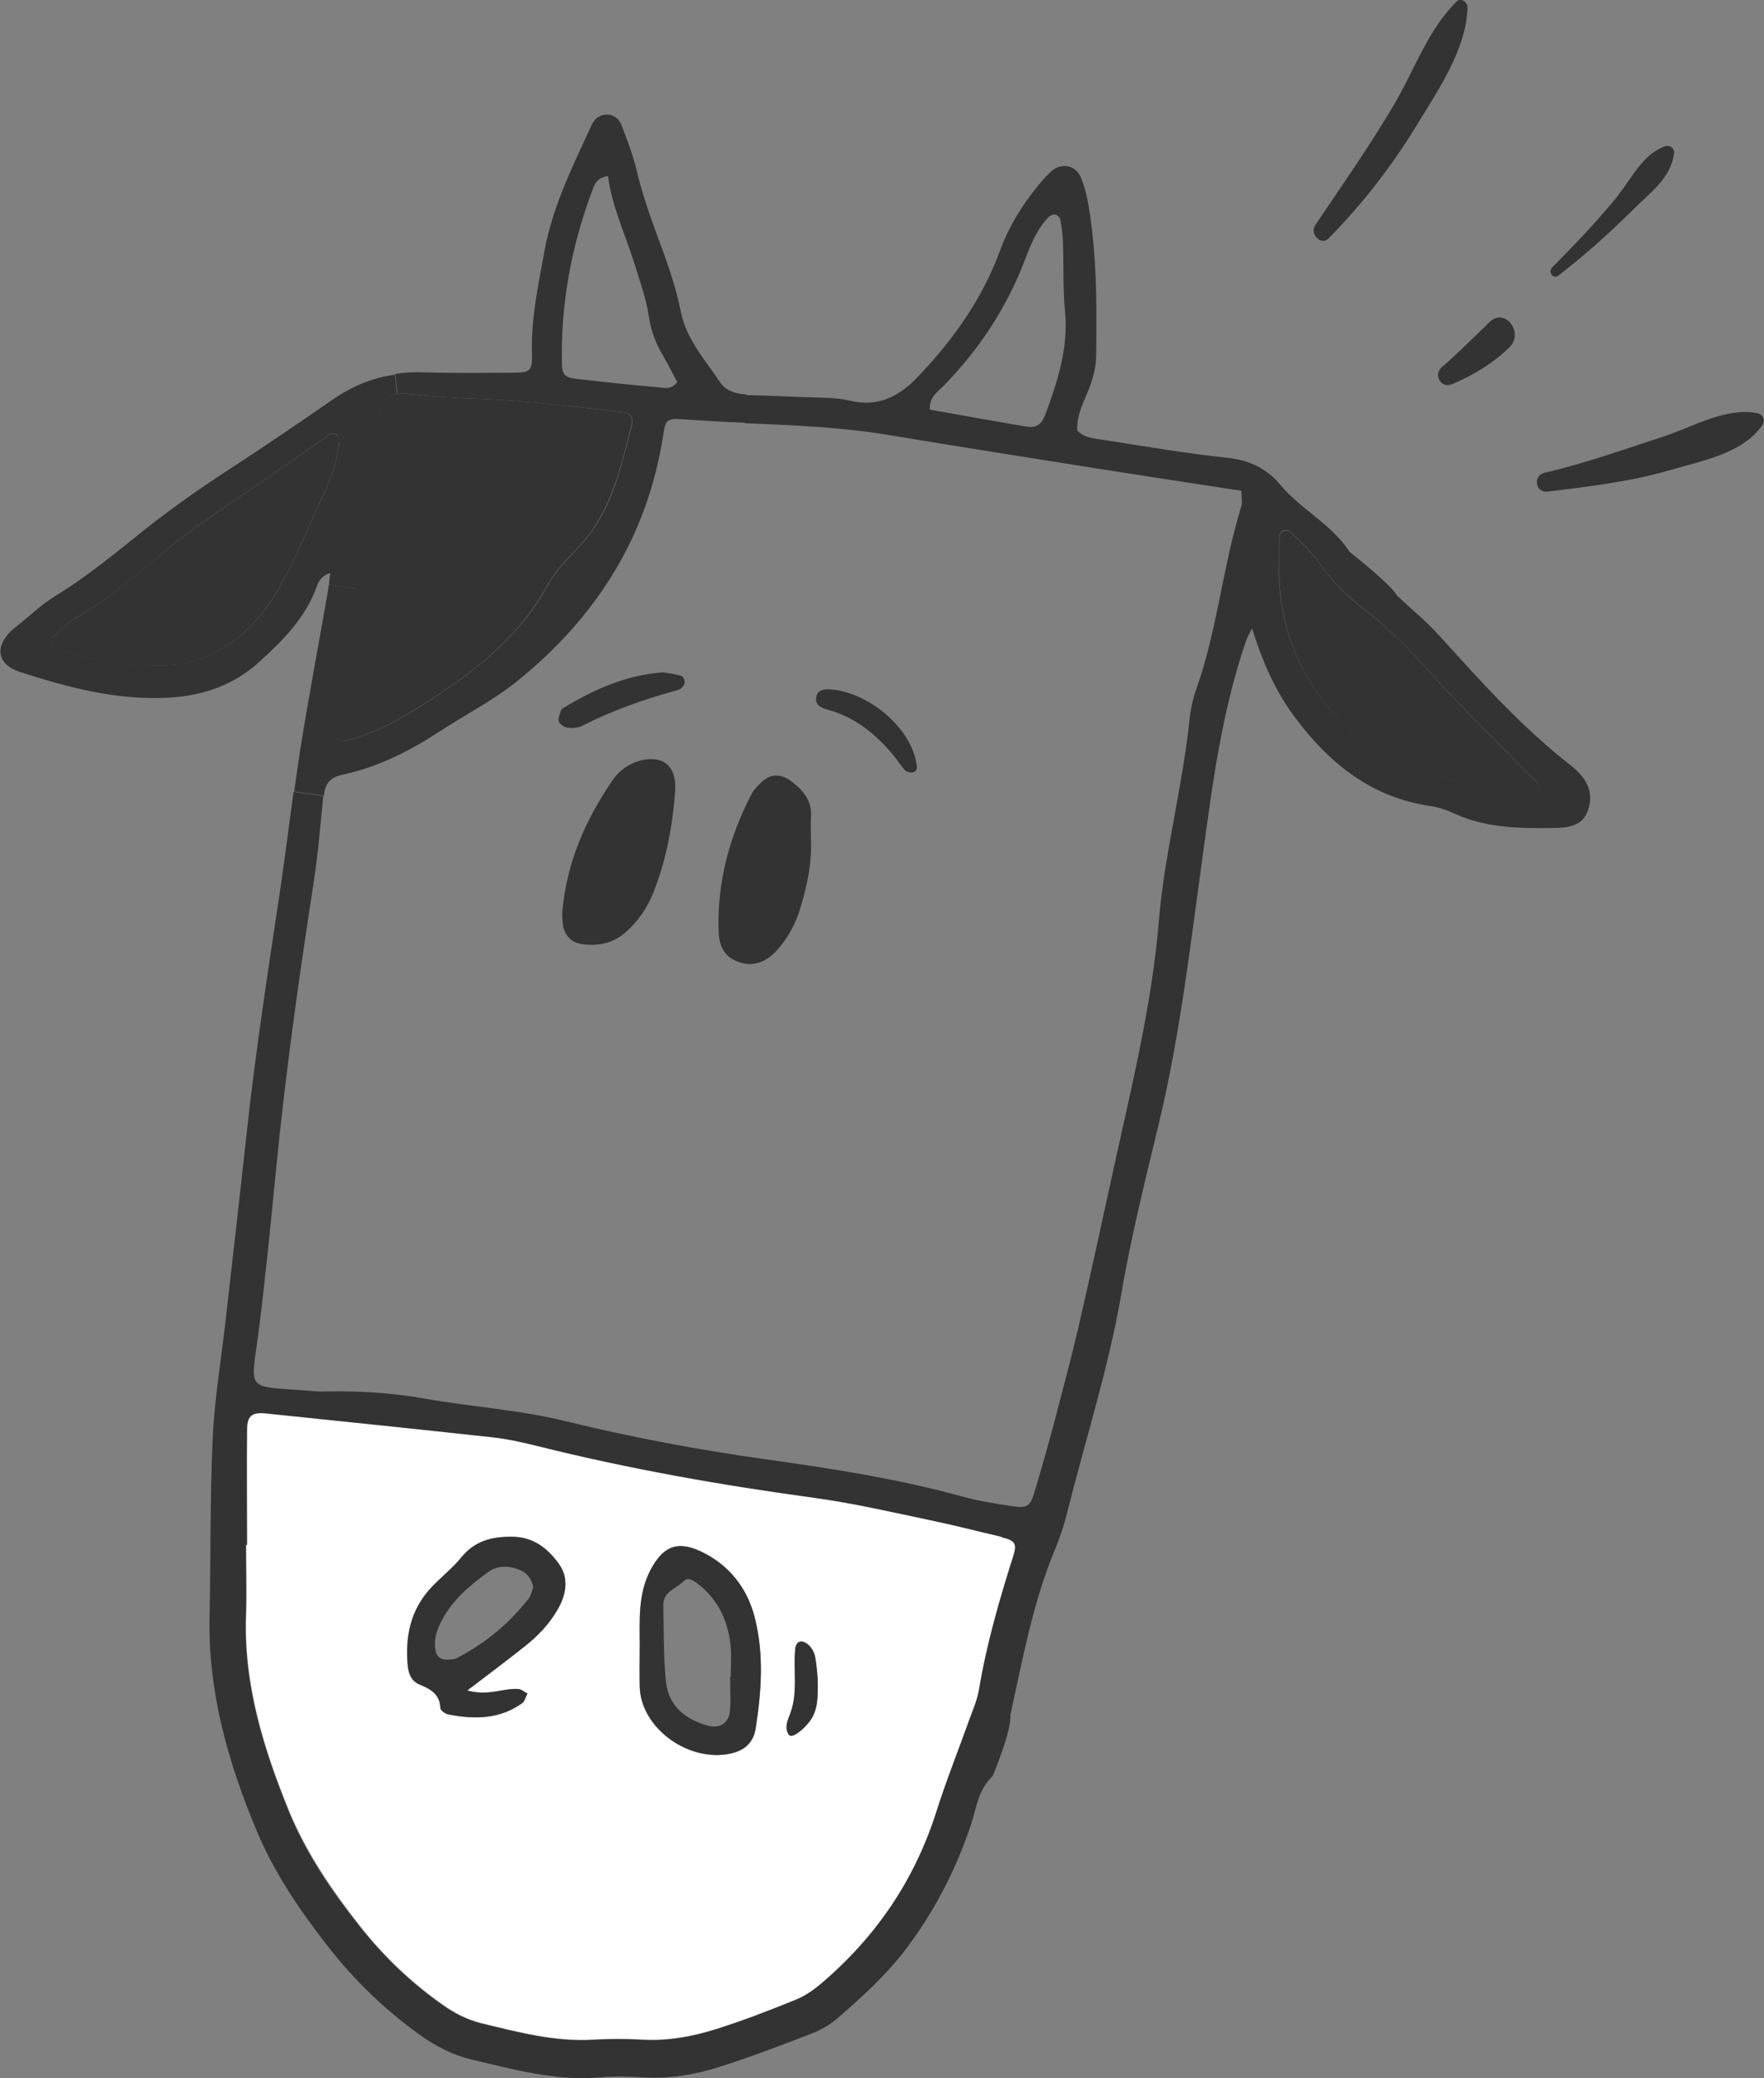 <?xml version="1.0" encoding="UTF-8"?>
<svg id="Livello_2" data-name="Livello 2" xmlns="http://www.w3.org/2000/svg" viewBox="0 0 86.11 101.41">
  <rect x="0" y="0" width="86.11" height="101.41" fill="#808080" stroke="none"/>
  <defs>
    <style>
      .cls-1 {
        fill: #333;
      }

      .cls-1, .cls-2 {
        stroke-width: 0px;
      }

      .cls-2 {
        fill: #fff;
      }
    </style>
  </defs>
  <g id="Artwork">
    <g>
      <g>
        <path class="cls-1" d="M68.24,29.1c.68.65,1.42,1.25,2.04,1.94,2.02,2.23,4.03,4.47,6.42,6.33.15.11.28.25.41.38.53.56.65,1.24.36,1.91-.24.58-.83.72-1.42.74-1.7.03-3.39.04-4.99-.67-.39-.18-.82-.34-1.25-.4-2.86-.42-4.91-2.07-6.58-4.3-.97-1.29-1.6-2.73-2.11-4.36-.15.29-.25.45-.3.62-1.17,3.4-1.63,6.95-2.11,10.47-.6,4.35-1.1,8.7-2.12,12.98-.67,2.8-1.38,5.6-1.86,8.44-.62,3.59-1.74,7.05-2.62,10.57-.16.67-.39,1.33-.65,1.96-1.06,2.57-1.54,5.28-2.14,7.97.08.75-.86,2.98-.86,2.98-.72.7-.79,1.54-1.03,2.28-.75,2.29-1.84,4.39-3.3,6.29-.93,1.2-2.04,2.21-3.18,3.2-.37.33-.81.6-1.27.78-1.52.59-3.04,1.17-4.59,1.66-1.2.38-2.43.58-3.71.5-.69-.04-1.38-.06-2.07,0-2.17.19-4.23-.38-6.3-.87-.92-.22-1.75-.65-2.53-1.21-1.69-1.22-3.16-2.63-4.45-4.28-1.4-1.79-2.66-3.64-3.53-5.74-1.38-3.32-2.35-6.73-2.27-10.38.06-2.89.02-5.77.15-8.65.08-1.87.39-3.73.61-5.6.34-3.05.7-6.1,1.03-9.15.44-4.12,1.08-8.2,1.69-12.29.22-1.52.41-3.04.62-4.56l1.45.2c-.14,1.44-.26,2.87-.48,4.3-.72,4.64-1.37,9.3-1.83,13.98-.25,2.55-.5,5.12-.82,7.66-.41,3.29-.8,2.81,2.71,3.11.19.02.38.02.56.01,1.63-.03,3.26.07,4.87.36,2.28.4,4.59.54,6.86,1.1,3.22.79,6.5,1.4,9.78,1.86,3.23.45,6.44.95,9.59,1.82.78.21,1.59.34,2.4.46.71.11.88,0,1.08-.69.34-1.14.67-2.29.97-3.43.4-1.52.8-3.03,1.16-4.55.62-2.69,1.2-5.38,1.79-8.07.86-3.91,1.82-7.82,2.15-11.83.28-3.32,1.16-6.54,1.5-9.84.05-.49.16-1,.33-1.47,1.03-2.91,1.29-6,2.2-8.93.05-.17,0-.37,0-.74-2.36-.36-4.58-.7-6.81-1.05-3.46-.55-6.92-1.09-10.39-1.67-2.34-.39-4.69-.48-7.05-.58l.06-1.37c.94.02,1.88.06,2.82.1.75.03,1.53,0,2.25.17,1.41.34,2.43-.22,3.34-1.18,1.71-1.79,3.12-3.77,3.98-6.1.44-1.2,1.08-2.25,1.89-3.23.2-.24.41-.48.64-.69.48-.42,1.16-.3,1.42.28.17.39.28.83.36,1.25.44,2.48.43,4.99.4,7.5-.01.63-.2,1.23-.44,1.81-.25.58-.51,1.15-.49,1.81.37.4.9.4,1.38.48,1.98.31,3.96.65,5.95.86,1.08.11,1.95.54,2.6,1.33,1.01,1.21,2.5,1.91,3.37,3.26,0,0,2.13,1.67,2.34,2.18ZM75.09,38.54c.04-.08.02-.24-.03-.33-.11-.15-.26-.26-.4-.4-1.53-1.56-3.11-3.08-4.58-4.71-1.09-1.21-2.21-2.39-3.5-3.39-.84-.65-1.59-1.39-2.21-2.28-.39-.56-.92-1.02-1.4-1.5-.06-.06-.24-.08-.33-.04-.08.04-.18.17-.19.27-.02.44-.01.88-.01,1.31-.08,2.75.78,5.17,2.57,7.25,1.03,1.2,2.24,2.2,3.78,2.68,1.25.39,2.5.79,3.78,1.08.72.17,1.49.18,2.23.24.09.01.24-.1.28-.19ZM51,20.31c.61-1.65,1.16-3.29.99-5.1-.11-1.12-.06-2.25-.1-3.38-.01-.38-.07-.75-.13-1.12-.02-.1-.15-.22-.24-.24-.1-.02-.25.04-.33.12-.58.6-.88,1.36-1.17,2.12-.89,2.32-2.22,4.34-3.95,6.11-.29.3-.71.53-.68,1.17,1.56.28,3.14.56,4.72.83.42.07.72-.08.88-.51ZM49.46,75.9c.19-.58.07-.72-.58-.88-1.16-.27-2.31-.58-3.47-.81-1.9-.4-3.8-.84-5.71-1.1-4.53-.62-9.02-1.42-13.47-2.52-.73-.18-1.47-.35-2.21-.43-3.67-.4-7.34-.78-11.01-1.16-.71-.07-.95.09-.96.77-.02,1.88,0,3.76,0,5.64h-.05c0,1.13.03,2.26,0,3.39-.13,3.39.85,6.54,2.11,9.63.84,2.04,2.07,3.84,3.44,5.57,1.18,1.49,2.52,2.77,4.07,3.86.57.4,1.18.71,1.85.88,1.82.44,3.64.93,5.55.8.75-.04,1.5-.04,2.25,0,1.27.08,2.5-.13,3.7-.52,1.31-.42,2.6-.92,3.87-1.43.45-.19.88-.48,1.25-.8,2.64-2.25,4.52-5,5.58-8.31.47-1.49,1.05-2.95,1.58-4.42.19-.53.43-1.06.52-1.6.37-2.23,1-4.39,1.68-6.54Z"/>
        <path class="cls-1" d="M75.06,38.22c.06.08.08.24.03.33-.04.09-.19.2-.28.19-.75-.06-1.52-.06-2.23-.24-1.27-.3-2.53-.69-3.78-1.08-1.54-.48-2.76-1.48-3.78-2.68-1.79-2.08-2.64-4.5-2.57-7.25,0-.44-.01-.88.01-1.31,0-.1.1-.23.19-.27.09-.04.26-.02.33.04.48.49,1.01.95,1.4,1.5.62.89,1.36,1.63,2.21,2.28,1.3,1,2.41,2.17,3.5,3.39,1.47,1.63,3.05,3.15,4.58,4.71.13.13.29.25.4.4Z"/>
        <path class="cls-2" d="M48.89,75.02c.65.15.76.3.58.88-.68,2.15-1.31,4.31-1.68,6.54-.09.54-.33,1.07-.52,1.6-.53,1.48-1.11,2.93-1.58,4.42-1.06,3.31-2.94,6.06-5.58,8.31-.38.32-.8.62-1.25.8-1.27.52-2.56,1.02-3.87,1.43-1.2.38-2.43.6-3.7.52-.75-.04-1.5-.04-2.25,0-1.91.13-3.73-.36-5.55-.8-.67-.17-1.29-.48-1.85-.88-1.55-1.09-2.89-2.36-4.07-3.86-1.36-1.74-2.59-3.53-3.44-5.57-1.26-3.09-2.24-6.24-2.11-9.63.04-1.13,0-2.26,0-3.39h.05c0-1.88-.02-3.76,0-5.64,0-.69.25-.85.96-.77,3.67.38,7.34.76,11.01,1.16.74.08,1.48.25,2.21.43,4.44,1.11,8.93,1.9,13.47,2.52,1.91.26,3.81.7,5.71,1.1,1.16.24,2.31.54,3.47.81ZM39.53,84c.4-.54.41-1.16.39-2.09-.01-.13-.04-.57-.11-.99-.03-.18-.1-.37-.21-.51-.1-.13-.26-.26-.42-.3-.22-.05-.34.16-.35.34-.11,1.04.15,2.12-.24,3.15-.13.35-.31.71-.07,1.06.12.19.66-.2,1.01-.66ZM36.89,84.33c.28-1.8.41-3.62-.05-5.4-.37-1.44-1.26-2.58-2.64-3.22-1.17-.54-1.84-.22-2.44.9-.62,1.17-.54,2.41-.53,3.66,0,.69-.01,1.38,0,2.06.05,1.93,2.22,3.59,4.25,3.28.76-.12,1.29-.49,1.41-1.27ZM27.24,78.49c.4-.7.52-1.5.06-2.13-.54-.75-1.24-1.36-2.32-1.36-1.01-.01-1.82.21-2.48,1.02-.43.53-.98.95-1.45,1.45-1.01,1.08-1.29,2.39-1.15,3.83.04.39.18.74.56.9.53.22,1.01.46,1.03,1.15,0,.12.25.29.4.32,1.26.24,2.49.24,3.59-.55.13-.1.17-.31.26-.47-.15-.08-.3-.21-.45-.22-.74-.06-1.46.36-2.49.07,1.08-.83,1.97-1.49,2.84-2.18.64-.51,1.2-1.11,1.6-1.82Z"/>
        <path class="cls-1" d="M44.75,37.31c.03.19-.01.38-.25.39-.11,0-.26-.04-.33-.12-.21-.23-.37-.5-.57-.74-.86-1.02-1.85-1.84-3.17-2.2-.3-.09-.63-.2-.59-.58.04-.41.4-.44.71-.42,1.91.15,3.96,1.94,4.19,3.66Z"/>
        <path class="cls-1" d="M39.91,81.91c.02.93.02,1.54-.39,2.09-.35.46-.88.84-1.01.66-.24-.35-.06-.71.07-1.06.38-1.03.13-2.11.24-3.15.02-.18.13-.39.35-.34.16.03.32.16.42.3.11.14.18.33.21.51.07.43.1.86.11.99Z"/>
        <path class="cls-1" d="M38.64,38.14c.58.43,1,.94.95,1.72-.03.37,0,.75,0,1.18.04,1.08-.19,2.18-.52,3.27-.24.79-.62,1.5-1.19,2.11-.51.53-1.11.79-1.86.51-.69-.25-.92-.8-.94-1.47-.08-2.37.51-4.59,1.59-6.68.11-.22.29-.41.47-.58.46-.46.96-.47,1.51-.06Z"/>
        <path class="cls-1" d="M36.84,78.93c.46,1.78.33,3.6.05,5.4-.12.79-.65,1.16-1.41,1.27-2.02.31-4.19-1.35-4.25-3.28-.02-.69,0-1.38,0-2.06,0-1.24-.08-2.49.53-3.66.6-1.12,1.27-1.44,2.44-.9,1.38.65,2.27,1.78,2.64,3.22ZM35.67,81.84c0-.49.04-.99,0-1.49-.12-1.23-.6-2.28-1.59-3.05-.19-.15-.49-.35-.67-.17-.36.38-1.05.52-1.03,1.21.03,1.25,0,2.49.13,3.72.12,1.18.94,1.85,2.05,2.15.56.16,1.02-.13,1.07-.7.05-.56.01-1.12.01-1.68h.04Z"/>
        <path class="cls-1" d="M36.44,19.26l-.06,1.37c-1.02-.04-2.04-.1-3.07-.17-.75-.06-.83.04-.94.8-.77,4.94-3.26,8.85-7.11,11.97-1.18.95-2.52,1.63-3.78,2.45-1.48.97-3.04,1.76-4.78,2.13-.61.13-.83.45-.89,1.02l-1.45-.2c.1-.71.2-1.43.31-2.14.42-2.6.91-5.18,1.36-7.78.01-.06.02-.12.03-.18l1.4.21c-.14.92-.3,1.83-.47,2.74-.26,1.35-.46,2.71-.67,3.95-.07.62.16.82.64.7,1.35-.34,2.56-1.02,3.72-1.76,2.39-1.52,4.63-3.21,6.04-5.78.35-.65.88-1.22,1.4-1.75.95-.96,1.56-2.11,1.97-3.37.29-.89.52-1.8.75-2.71.1-.36-.08-.61-.45-.65-2.43-.27-4.85-.58-7.29-.66-.94-.02-1.88-.1-2.81-.2-.37-.04-.66-.06-.89-.02l-.11-.98c.44-.07.89-.1,1.35-.08,1.44.04,2.88.03,4.32.02.93,0,1.03-.07,1.01-.92-.06-1.71.31-3.36.61-5.03.4-2.19,1.39-4.15,2.3-6.14.14-.31.41-.51.74-.51.33,0,.61.21.72.52.27.7.54,1.41.72,2.13.26,1.1.62,2.17,1.01,3.22.46,1.23.91,2.47,1.17,3.77.26,1.32,1.18,2.33,1.91,3.42.28.43.79.58,1.32.6ZM33.06,18.65c-.21-.39-.42-.83-.67-1.25-.36-.6-.61-1.24-.71-1.92-.14-.94-.46-1.81-.74-2.71-.43-1.37-1.06-2.67-1.26-4.18-.58.1-.66.42-.77.71-1.02,2.72-1.54,5.53-1.48,8.43.01.58.16.71.81.77,1.3.15,2.61.29,3.91.4.29.03.61.13.92-.26Z"/>
        <path class="cls-1" d="M33.43,33.25c0,.1-.06.24-.14.31-.09.08-.22.12-.34.15-1.56.43-3.08.97-4.53,1.71-.21.1-.48.12-.72.09-.15-.02-.36-.16-.42-.29-.05-.14.04-.34.09-.51.01-.06.06-.12.11-.15,1.5-.91,3.07-1.62,4.89-1.75.28.05.59.08.88.17.08.02.17.17.17.28Z"/>
        <path class="cls-1" d="M32.96,38.23c0,.12,0,.25,0,.37-.13,1.7-.43,3.35-1.06,4.94-.3.76-.76,1.44-1.39,1.98-.61.52-1.33.66-2.11.55-.53-.08-.87-.45-.93-1.01-.02-.19-.03-.38-.02-.56.2-2.37,1.12-4.48,2.44-6.41.35-.52.88-.88,1.53-1.01.91-.17,1.48.25,1.54,1.16Z"/>
        <path class="cls-1" d="M30.37,20.11c.38.04.55.28.45.65-.23.91-.45,1.82-.75,2.71-.42,1.26-1.02,2.41-1.97,3.37-.53.53-1.05,1.11-1.4,1.75-1.41,2.57-3.64,4.26-6.04,5.78-1.16.74-2.36,1.42-3.72,1.76-.48.12-.71-.08-.64-.7.21-1.24.41-2.6.67-3.95.17-.91.33-1.82.47-2.74.38-2.49.66-4.99.95-7.49.02-.19.02-.38.04-.56.15-1,.33-1.38.93-1.46.23-.03.52-.02.89.02.93.1,1.87.17,2.81.2,2.45.07,4.87.39,7.29.66Z"/>
        <path class="cls-1" d="M27.31,76.36c.45.63.34,1.44-.06,2.13-.4.72-.96,1.31-1.6,1.82-.86.69-1.75,1.35-2.84,2.18,1.03.29,1.75-.12,2.49-.07.16.01.3.15.45.22-.09.16-.13.38-.26.47-1.1.79-2.34.79-3.59.55-.16-.03-.4-.2-.4-.32-.03-.69-.5-.93-1.03-1.15-.38-.16-.52-.51-.56-.9-.14-1.44.14-2.75,1.15-3.83.47-.5,1.03-.93,1.45-1.45.66-.81,1.47-1.03,2.48-1.02,1.08,0,1.79.61,2.32,1.36ZM25.78,78.05c.15-.18.19-.44.25-.59-.08-.43-.29-.67-.57-.81-.53-.25-1.13-.29-1.61.05-.92.66-1.78,1.39-2.31,2.42-.22.44-.39.93-.27,1.45.06.29.26.42.53.42.18,0,.39-.01.54-.1,1.34-.7,2.5-1.65,3.44-2.85Z"/>
        <path class="cls-1" d="M19.27,18.25l.11.98c-.6.08-.79.46-.93,1.46-.03.19-.02.38-.04.56-.29,2.5-.57,5-.95,7.49l-1.4-.21c.02-.18.03-.37.06-.57-.4.12-.57.39-.67.69-.55,1.53-1.68,2.64-2.84,3.69-1.19,1.07-2.64,1.59-4.28,1.7-2.56.16-4.98-.48-7.36-1.25-1.09-.35-1.25-1.21-.43-2,.04-.04.1-.08.14-.12.69-.54,1.33-1.17,2.07-1.62,1.56-.95,2.95-2.12,4.37-3.25,1.38-1.09,2.82-2.09,4.29-3.04,1.63-1.06,3.23-2.16,4.83-3.26.95-.66,1.96-1.07,3.05-1.22ZM16.56,21.6c.02-.11,0-.26-.07-.35-.14-.17-.34-.11-.48,0-1.23.85-2.45,1.73-3.68,2.57-1.34.91-2.7,1.8-3.96,2.82-1.5,1.21-2.94,2.51-4.63,3.49-.42.25-.77.62-1.15.95-.19.17-.12.51.13.58,1.49.46,3,.86,4.36.81,1.03-.01,1.82,0,2.62-.29,1.89-.67,3.14-2.04,4.05-3.7.81-1.47,1.43-3.05,2.14-4.57.35-.74.58-1.52.68-2.32Z"/>
        <path class="cls-1" d="M16.49,21.25c.07.08.09.24.07.35-.1.81-.33,1.58-.68,2.32-.71,1.52-1.33,3.1-2.14,4.57-.92,1.66-2.17,3.03-4.05,3.7-.8.29-1.59.28-2.62.29-1.36.06-2.86-.35-4.36-.81-.25-.07-.32-.41-.13-.58.38-.33.73-.71,1.15-.95,1.68-.98,3.12-2.29,4.63-3.49,1.27-1.02,2.62-1.91,3.96-2.82,1.24-.84,2.45-1.72,3.68-2.57.15-.1.34-.17.48,0Z"/>
      </g>
      <path class="cls-1" d="M75.54,23.99c2.02-.25,3.98-.47,5.95-1.04,1.53-.45,3.59-.81,4.54-2.21.16-.24.02-.53-.26-.58-1.54-.29-3.13.67-4.56,1.14-1.91.62-3.85,1.32-5.81,1.77-.58.13-.46.99.14.92ZM70.86,18.76c1.03-.44,2.04-1.03,2.84-1.83.7-.7-.24-1.93-.97-1.23-.78.75-1.54,1.52-2.36,2.23-.41.36-.02,1.04.49.82ZM79.02,9.5c-.99,1.23-2.14,2.43-3.25,3.55-.22.22.05.6.31.39,1.32-1.02,2.48-2.06,3.67-3.24.83-.83,1.82-1.51,1.97-2.73.03-.25-.23-.41-.45-.33-1.09.41-1.55,1.47-2.26,2.35ZM64.86,11.63c1.67-1.7,3.09-3.53,4.33-5.57,1.05-1.72,2.37-3.64,2.45-5.68.01-.26-.32-.52-.54-.3-1.42,1.4-2.08,3.41-3.1,5.11-1.18,1.99-2.51,3.89-3.8,5.8-.28.41.28,1.03.66.64Z"/>
    </g>
  </g>
</svg>